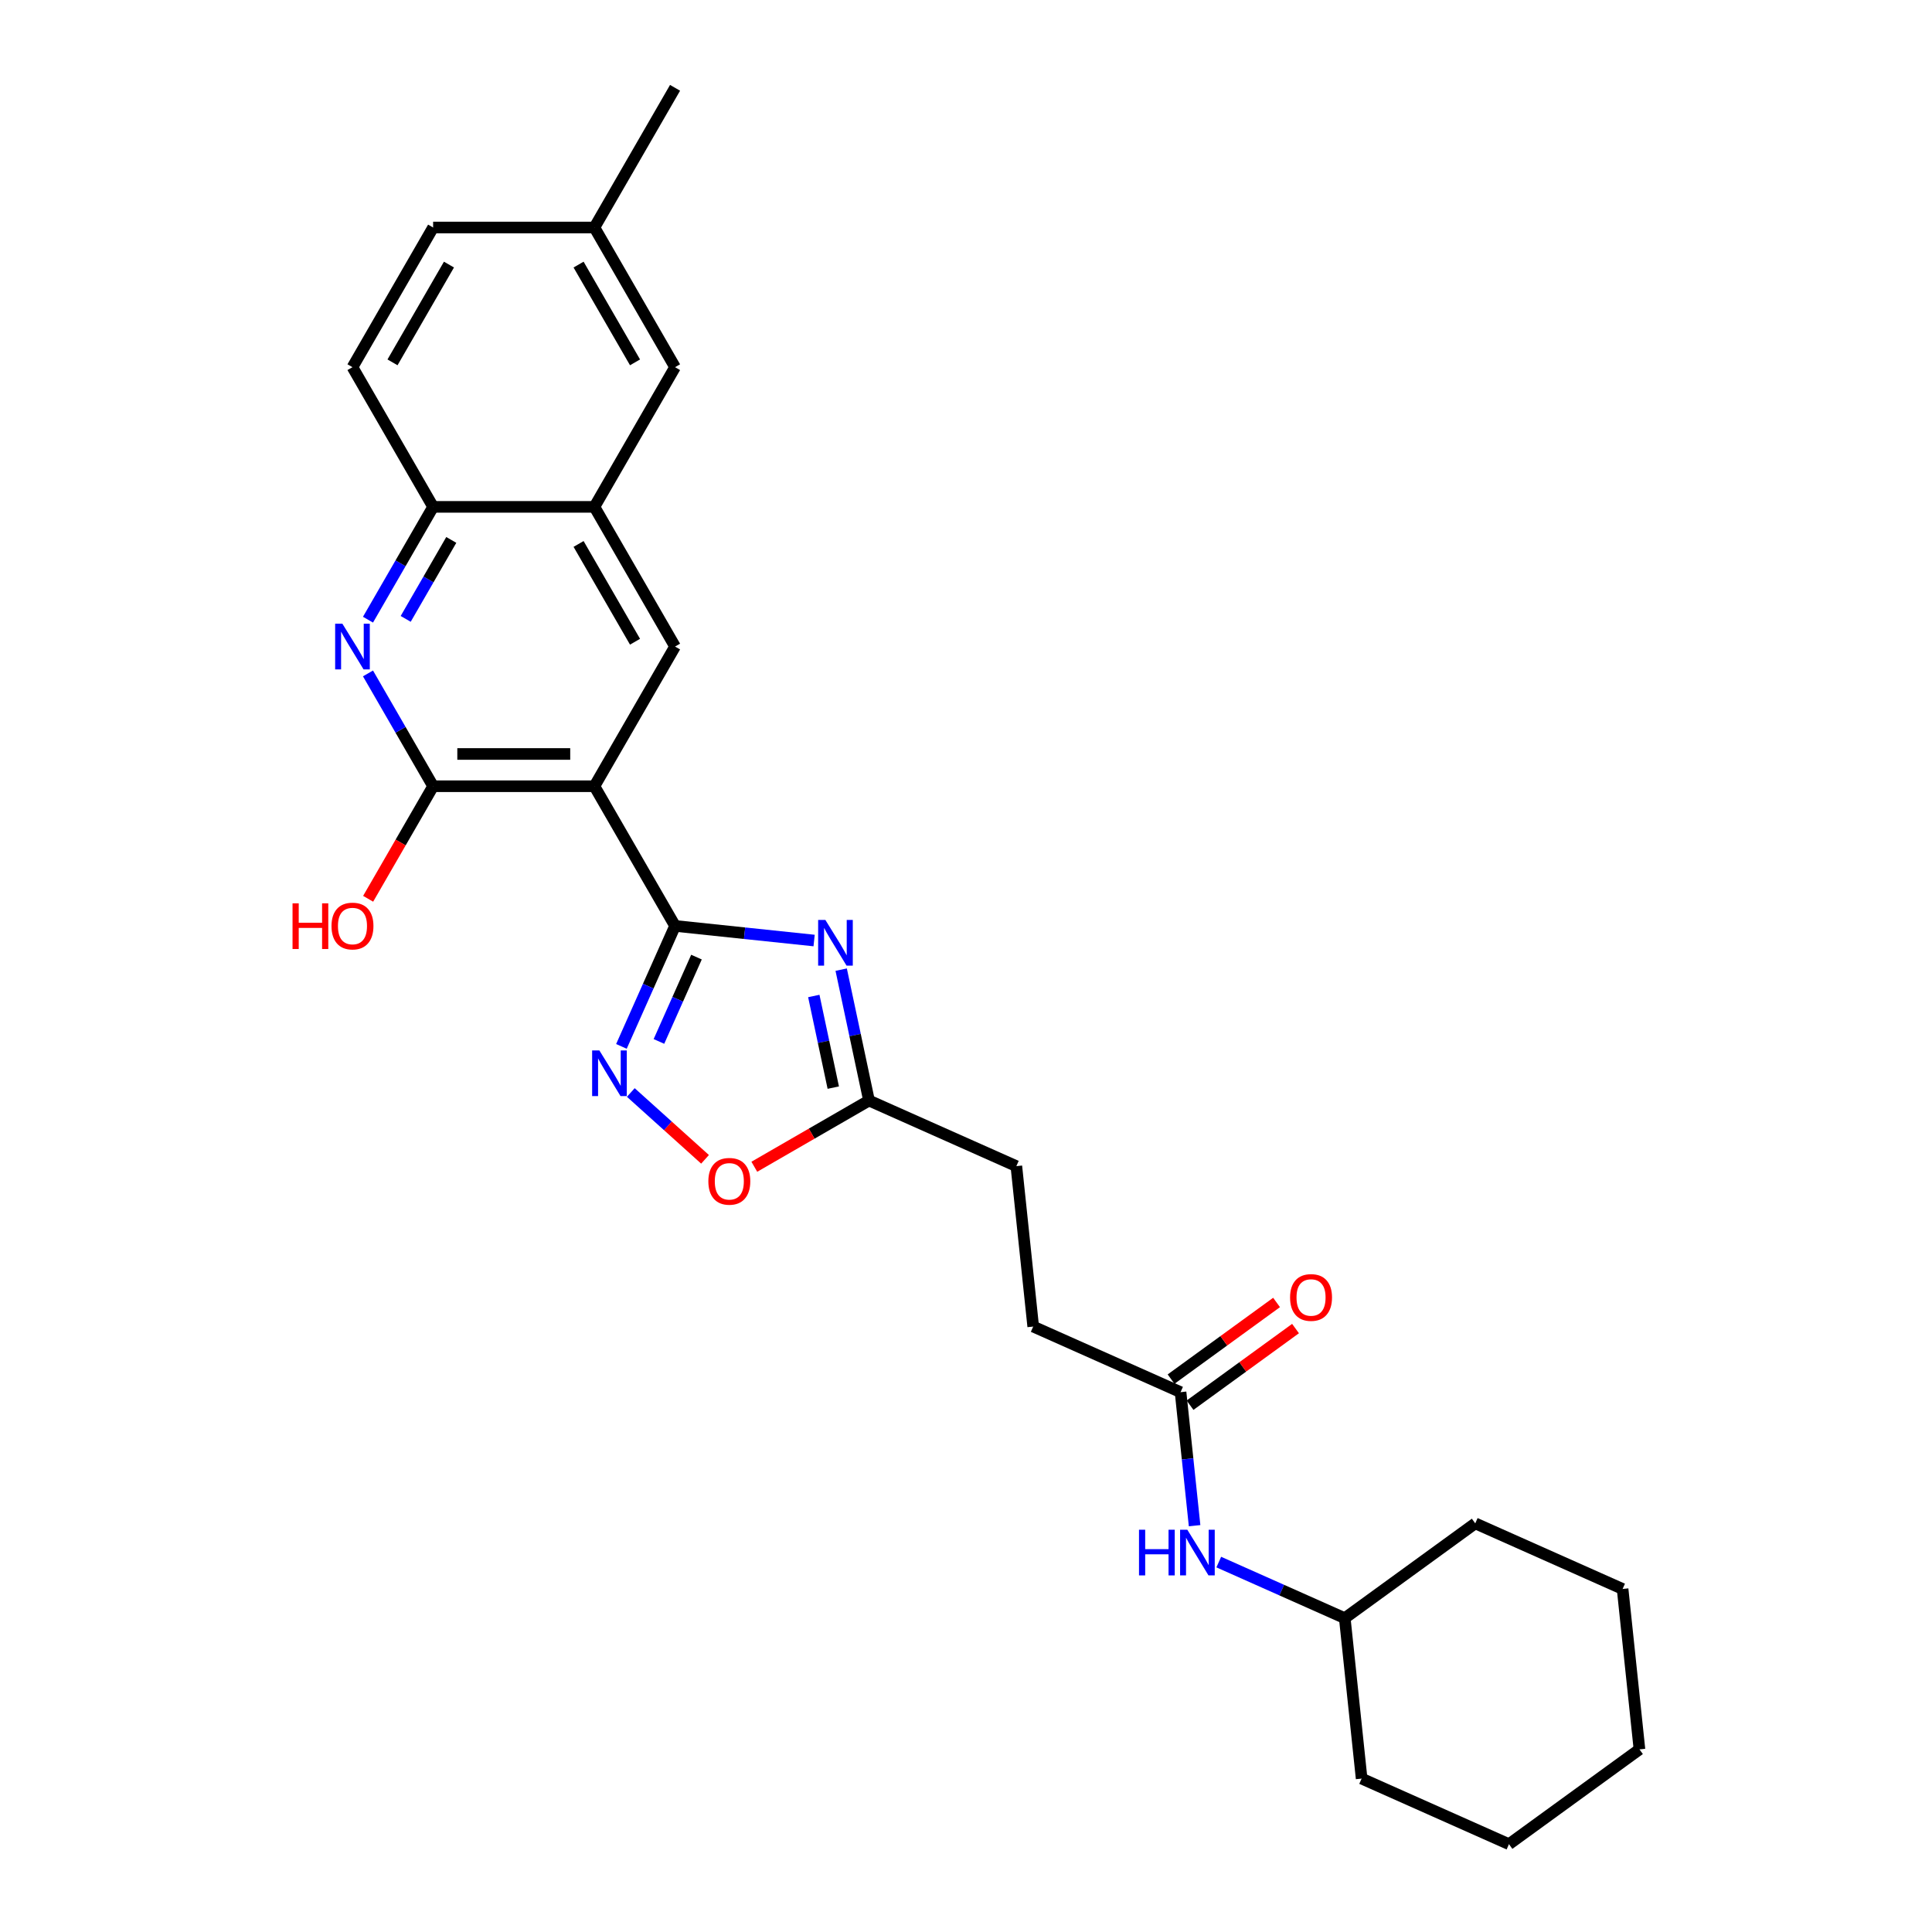 <?xml version='1.0' encoding='iso-8859-1'?>
<svg version='1.1' baseProfile='full'
              xmlns='http://www.w3.org/2000/svg'
                      xmlns:rdkit='http://www.rdkit.org/xml'
                      xmlns:xlink='http://www.w3.org/1999/xlink'
                  xml:space='preserve'
width='1000px' height='1000px' viewBox='0 0 1000 1000'>
<!-- END OF HEADER -->
<rect style='opacity:1.0;fill:#FFFFFF;stroke:none' width='1000' height='1000' x='0' y='0'> </rect>
<path class='bond-0' d='M 349.41,479.253 L 307.668,406.953' style='fill:none;fill-rule:evenodd;stroke:#000000;stroke-width:6px;stroke-linecap:butt;stroke-linejoin:miter;stroke-opacity:1' />
<path class='bond-1' d='M 349.41,479.253 L 385.397,483.035' style='fill:none;fill-rule:evenodd;stroke:#000000;stroke-width:6px;stroke-linecap:butt;stroke-linejoin:miter;stroke-opacity:1' />
<path class='bond-1' d='M 385.397,483.035 L 421.384,486.817' style='fill:none;fill-rule:evenodd;stroke:#0000FF;stroke-width:6px;stroke-linecap:butt;stroke-linejoin:miter;stroke-opacity:1' />
<path class='bond-2' d='M 349.41,479.253 L 335.528,510.432' style='fill:none;fill-rule:evenodd;stroke:#000000;stroke-width:6px;stroke-linecap:butt;stroke-linejoin:miter;stroke-opacity:1' />
<path class='bond-2' d='M 335.528,510.432 L 321.646,541.611' style='fill:none;fill-rule:evenodd;stroke:#0000FF;stroke-width:6px;stroke-linecap:butt;stroke-linejoin:miter;stroke-opacity:1' />
<path class='bond-2' d='M 360.499,495.398 L 350.781,517.223' style='fill:none;fill-rule:evenodd;stroke:#000000;stroke-width:6px;stroke-linecap:butt;stroke-linejoin:miter;stroke-opacity:1' />
<path class='bond-2' d='M 350.781,517.223 L 341.064,539.048' style='fill:none;fill-rule:evenodd;stroke:#0000FF;stroke-width:6px;stroke-linecap:butt;stroke-linejoin:miter;stroke-opacity:1' />
<path class='bond-3' d='M 307.668,406.953 L 224.183,406.953' style='fill:none;fill-rule:evenodd;stroke:#000000;stroke-width:6px;stroke-linecap:butt;stroke-linejoin:miter;stroke-opacity:1' />
<path class='bond-3' d='M 295.145,390.256 L 236.706,390.256' style='fill:none;fill-rule:evenodd;stroke:#000000;stroke-width:6px;stroke-linecap:butt;stroke-linejoin:miter;stroke-opacity:1' />
<path class='bond-5' d='M 307.668,406.953 L 349.41,334.653' style='fill:none;fill-rule:evenodd;stroke:#000000;stroke-width:6px;stroke-linecap:butt;stroke-linejoin:miter;stroke-opacity:1' />
<path class='bond-6' d='M 435.393,501.888 L 442.594,535.763' style='fill:none;fill-rule:evenodd;stroke:#0000FF;stroke-width:6px;stroke-linecap:butt;stroke-linejoin:miter;stroke-opacity:1' />
<path class='bond-6' d='M 442.594,535.763 L 449.794,569.639' style='fill:none;fill-rule:evenodd;stroke:#000000;stroke-width:6px;stroke-linecap:butt;stroke-linejoin:miter;stroke-opacity:1' />
<path class='bond-6' d='M 421.222,515.522 L 426.262,539.235' style='fill:none;fill-rule:evenodd;stroke:#0000FF;stroke-width:6px;stroke-linecap:butt;stroke-linejoin:miter;stroke-opacity:1' />
<path class='bond-6' d='M 426.262,539.235 L 431.302,562.948' style='fill:none;fill-rule:evenodd;stroke:#000000;stroke-width:6px;stroke-linecap:butt;stroke-linejoin:miter;stroke-opacity:1' />
<path class='bond-7' d='M 326.507,565.472 L 345.717,582.768' style='fill:none;fill-rule:evenodd;stroke:#0000FF;stroke-width:6px;stroke-linecap:butt;stroke-linejoin:miter;stroke-opacity:1' />
<path class='bond-7' d='M 345.717,582.768 L 364.927,600.065' style='fill:none;fill-rule:evenodd;stroke:#FF0000;stroke-width:6px;stroke-linecap:butt;stroke-linejoin:miter;stroke-opacity:1' />
<path class='bond-4' d='M 224.183,406.953 L 207.327,377.757' style='fill:none;fill-rule:evenodd;stroke:#000000;stroke-width:6px;stroke-linecap:butt;stroke-linejoin:miter;stroke-opacity:1' />
<path class='bond-4' d='M 207.327,377.757 L 190.471,348.562' style='fill:none;fill-rule:evenodd;stroke:#0000FF;stroke-width:6px;stroke-linecap:butt;stroke-linejoin:miter;stroke-opacity:1' />
<path class='bond-15' d='M 224.183,406.953 L 207.366,436.082' style='fill:none;fill-rule:evenodd;stroke:#000000;stroke-width:6px;stroke-linecap:butt;stroke-linejoin:miter;stroke-opacity:1' />
<path class='bond-15' d='M 207.366,436.082 L 190.548,465.211' style='fill:none;fill-rule:evenodd;stroke:#FF0000;stroke-width:6px;stroke-linecap:butt;stroke-linejoin:miter;stroke-opacity:1' />
<path class='bond-28' d='M 190.471,320.745 L 207.327,291.549' style='fill:none;fill-rule:evenodd;stroke:#0000FF;stroke-width:6px;stroke-linecap:butt;stroke-linejoin:miter;stroke-opacity:1' />
<path class='bond-28' d='M 207.327,291.549 L 224.183,262.354' style='fill:none;fill-rule:evenodd;stroke:#000000;stroke-width:6px;stroke-linecap:butt;stroke-linejoin:miter;stroke-opacity:1' />
<path class='bond-28' d='M 209.988,320.335 L 221.787,299.898' style='fill:none;fill-rule:evenodd;stroke:#0000FF;stroke-width:6px;stroke-linecap:butt;stroke-linejoin:miter;stroke-opacity:1' />
<path class='bond-28' d='M 221.787,299.898 L 233.586,279.461' style='fill:none;fill-rule:evenodd;stroke:#000000;stroke-width:6px;stroke-linecap:butt;stroke-linejoin:miter;stroke-opacity:1' />
<path class='bond-8' d='M 349.41,334.653 L 307.668,262.354' style='fill:none;fill-rule:evenodd;stroke:#000000;stroke-width:6px;stroke-linecap:butt;stroke-linejoin:miter;stroke-opacity:1' />
<path class='bond-8' d='M 328.689,332.157 L 299.469,281.547' style='fill:none;fill-rule:evenodd;stroke:#000000;stroke-width:6px;stroke-linecap:butt;stroke-linejoin:miter;stroke-opacity:1' />
<path class='bond-16' d='M 449.794,569.639 L 526.061,603.595' style='fill:none;fill-rule:evenodd;stroke:#000000;stroke-width:6px;stroke-linecap:butt;stroke-linejoin:miter;stroke-opacity:1' />
<path class='bond-27' d='M 449.794,569.639 L 420.115,586.775' style='fill:none;fill-rule:evenodd;stroke:#000000;stroke-width:6px;stroke-linecap:butt;stroke-linejoin:miter;stroke-opacity:1' />
<path class='bond-27' d='M 420.115,586.775 L 390.435,603.911' style='fill:none;fill-rule:evenodd;stroke:#FF0000;stroke-width:6px;stroke-linecap:butt;stroke-linejoin:miter;stroke-opacity:1' />
<path class='bond-9' d='M 307.668,262.354 L 224.183,262.354' style='fill:none;fill-rule:evenodd;stroke:#000000;stroke-width:6px;stroke-linecap:butt;stroke-linejoin:miter;stroke-opacity:1' />
<path class='bond-12' d='M 307.668,262.354 L 349.41,190.054' style='fill:none;fill-rule:evenodd;stroke:#000000;stroke-width:6px;stroke-linecap:butt;stroke-linejoin:miter;stroke-opacity:1' />
<path class='bond-14' d='M 224.183,262.354 L 182.441,190.054' style='fill:none;fill-rule:evenodd;stroke:#000000;stroke-width:6px;stroke-linecap:butt;stroke-linejoin:miter;stroke-opacity:1' />
<path class='bond-10' d='M 611.055,720.579 L 534.788,686.623' style='fill:none;fill-rule:evenodd;stroke:#000000;stroke-width:6px;stroke-linecap:butt;stroke-linejoin:miter;stroke-opacity:1' />
<path class='bond-11' d='M 611.055,720.579 L 614.687,755.138' style='fill:none;fill-rule:evenodd;stroke:#000000;stroke-width:6px;stroke-linecap:butt;stroke-linejoin:miter;stroke-opacity:1' />
<path class='bond-11' d='M 614.687,755.138 L 618.319,789.697' style='fill:none;fill-rule:evenodd;stroke:#0000FF;stroke-width:6px;stroke-linecap:butt;stroke-linejoin:miter;stroke-opacity:1' />
<path class='bond-13' d='M 615.962,727.333 L 643.262,707.498' style='fill:none;fill-rule:evenodd;stroke:#000000;stroke-width:6px;stroke-linecap:butt;stroke-linejoin:miter;stroke-opacity:1' />
<path class='bond-13' d='M 643.262,707.498 L 670.562,687.663' style='fill:none;fill-rule:evenodd;stroke:#FF0000;stroke-width:6px;stroke-linecap:butt;stroke-linejoin:miter;stroke-opacity:1' />
<path class='bond-13' d='M 606.148,713.825 L 633.448,693.99' style='fill:none;fill-rule:evenodd;stroke:#000000;stroke-width:6px;stroke-linecap:butt;stroke-linejoin:miter;stroke-opacity:1' />
<path class='bond-13' d='M 633.448,693.99 L 660.748,674.155' style='fill:none;fill-rule:evenodd;stroke:#FF0000;stroke-width:6px;stroke-linecap:butt;stroke-linejoin:miter;stroke-opacity:1' />
<path class='bond-20' d='M 630.835,808.527 L 663.441,823.045' style='fill:none;fill-rule:evenodd;stroke:#0000FF;stroke-width:6px;stroke-linecap:butt;stroke-linejoin:miter;stroke-opacity:1' />
<path class='bond-20' d='M 663.441,823.045 L 696.048,837.562' style='fill:none;fill-rule:evenodd;stroke:#000000;stroke-width:6px;stroke-linecap:butt;stroke-linejoin:miter;stroke-opacity:1' />
<path class='bond-18' d='M 349.41,190.054 L 307.668,117.754' style='fill:none;fill-rule:evenodd;stroke:#000000;stroke-width:6px;stroke-linecap:butt;stroke-linejoin:miter;stroke-opacity:1' />
<path class='bond-18' d='M 328.689,187.557 L 299.469,136.948' style='fill:none;fill-rule:evenodd;stroke:#000000;stroke-width:6px;stroke-linecap:butt;stroke-linejoin:miter;stroke-opacity:1' />
<path class='bond-29' d='M 182.441,190.054 L 224.183,117.754' style='fill:none;fill-rule:evenodd;stroke:#000000;stroke-width:6px;stroke-linecap:butt;stroke-linejoin:miter;stroke-opacity:1' />
<path class='bond-29' d='M 203.162,187.557 L 232.382,136.948' style='fill:none;fill-rule:evenodd;stroke:#000000;stroke-width:6px;stroke-linecap:butt;stroke-linejoin:miter;stroke-opacity:1' />
<path class='bond-17' d='M 526.061,603.595 L 534.788,686.623' style='fill:none;fill-rule:evenodd;stroke:#000000;stroke-width:6px;stroke-linecap:butt;stroke-linejoin:miter;stroke-opacity:1' />
<path class='bond-19' d='M 307.668,117.754 L 224.183,117.754' style='fill:none;fill-rule:evenodd;stroke:#000000;stroke-width:6px;stroke-linecap:butt;stroke-linejoin:miter;stroke-opacity:1' />
<path class='bond-21' d='M 307.668,117.754 L 349.41,45.455' style='fill:none;fill-rule:evenodd;stroke:#000000;stroke-width:6px;stroke-linecap:butt;stroke-linejoin:miter;stroke-opacity:1' />
<path class='bond-22' d='M 696.048,837.562 L 704.775,920.589' style='fill:none;fill-rule:evenodd;stroke:#000000;stroke-width:6px;stroke-linecap:butt;stroke-linejoin:miter;stroke-opacity:1' />
<path class='bond-23' d='M 696.048,837.562 L 763.588,788.491' style='fill:none;fill-rule:evenodd;stroke:#000000;stroke-width:6px;stroke-linecap:butt;stroke-linejoin:miter;stroke-opacity:1' />
<path class='bond-25' d='M 704.775,920.589 L 781.041,954.545' style='fill:none;fill-rule:evenodd;stroke:#000000;stroke-width:6px;stroke-linecap:butt;stroke-linejoin:miter;stroke-opacity:1' />
<path class='bond-24' d='M 763.588,788.491 L 839.855,822.447' style='fill:none;fill-rule:evenodd;stroke:#000000;stroke-width:6px;stroke-linecap:butt;stroke-linejoin:miter;stroke-opacity:1' />
<path class='bond-26' d='M 839.855,822.447 L 848.582,905.475' style='fill:none;fill-rule:evenodd;stroke:#000000;stroke-width:6px;stroke-linecap:butt;stroke-linejoin:miter;stroke-opacity:1' />
<path class='bond-30' d='M 781.041,954.545 L 848.582,905.475' style='fill:none;fill-rule:evenodd;stroke:#000000;stroke-width:6px;stroke-linecap:butt;stroke-linejoin:miter;stroke-opacity:1' />
<path  class='atom-2' d='M 427.211 476.158
L 434.958 488.68
Q 435.726 489.916, 436.962 492.153
Q 438.198 494.391, 438.264 494.524
L 438.264 476.158
L 441.403 476.158
L 441.403 499.801
L 438.164 499.801
L 429.849 486.109
Q 428.881 484.506, 427.845 482.67
Q 426.844 480.833, 426.543 480.265
L 426.543 499.801
L 423.471 499.801
L 423.471 476.158
L 427.211 476.158
' fill='#0000FF'/>
<path  class='atom-3' d='M 310.228 543.698
L 317.975 556.221
Q 318.743 557.456, 319.979 559.694
Q 321.214 561.931, 321.281 562.065
L 321.281 543.698
L 324.42 543.698
L 324.42 567.341
L 321.181 567.341
L 312.866 553.649
Q 311.897 552.047, 310.862 550.21
Q 309.86 548.373, 309.56 547.806
L 309.56 567.341
L 306.488 567.341
L 306.488 543.698
L 310.228 543.698
' fill='#0000FF'/>
<path  class='atom-5' d='M 177.215 322.832
L 184.962 335.355
Q 185.73 336.59, 186.966 338.827
Q 188.201 341.065, 188.268 341.198
L 188.268 322.832
L 191.407 322.832
L 191.407 346.475
L 188.168 346.475
L 179.853 332.783
Q 178.885 331.18, 177.849 329.344
Q 176.848 327.507, 176.547 326.939
L 176.547 346.475
L 173.475 346.475
L 173.475 322.832
L 177.215 322.832
' fill='#0000FF'/>
<path  class='atom-8' d='M 366.642 611.448
Q 366.642 605.771, 369.447 602.599
Q 372.252 599.427, 377.495 599.427
Q 382.738 599.427, 385.543 602.599
Q 388.348 605.771, 388.348 611.448
Q 388.348 617.192, 385.509 620.465
Q 382.671 623.704, 377.495 623.704
Q 372.285 623.704, 369.447 620.465
Q 366.642 617.225, 366.642 611.448
M 377.495 621.032
Q 381.101 621.032, 383.038 618.628
Q 385.008 616.19, 385.008 611.448
Q 385.008 606.807, 383.038 604.469
Q 381.101 602.098, 377.495 602.098
Q 373.888 602.098, 371.918 604.436
Q 369.981 606.773, 369.981 611.448
Q 369.981 616.224, 371.918 618.628
Q 373.888 621.032, 377.495 621.032
' fill='#FF0000'/>
<path  class='atom-12' d='M 589.543 791.785
L 592.749 791.785
L 592.749 801.836
L 604.838 801.836
L 604.838 791.785
L 608.043 791.785
L 608.043 815.427
L 604.838 815.427
L 604.838 804.508
L 592.749 804.508
L 592.749 815.427
L 589.543 815.427
L 589.543 791.785
' fill='#0000FF'/>
<path  class='atom-12' d='M 614.555 791.785
L 622.302 804.307
Q 623.071 805.543, 624.306 807.78
Q 625.542 810.018, 625.608 810.151
L 625.608 791.785
L 628.747 791.785
L 628.747 815.427
L 625.508 815.427
L 617.193 801.736
Q 616.225 800.133, 615.19 798.296
Q 614.188 796.46, 613.887 795.892
L 613.887 815.427
L 610.815 815.427
L 610.815 791.785
L 614.555 791.785
' fill='#0000FF'/>
<path  class='atom-14' d='M 667.742 671.575
Q 667.742 665.898, 670.547 662.725
Q 673.352 659.553, 678.595 659.553
Q 683.838 659.553, 686.643 662.725
Q 689.448 665.898, 689.448 671.575
Q 689.448 677.318, 686.61 680.591
Q 683.771 683.83, 678.595 683.83
Q 673.386 683.83, 670.547 680.591
Q 667.742 677.352, 667.742 671.575
M 678.595 681.159
Q 682.202 681.159, 684.138 678.754
Q 686.109 676.317, 686.109 671.575
Q 686.109 666.933, 684.138 664.595
Q 682.202 662.224, 678.595 662.224
Q 674.989 662.224, 673.018 664.562
Q 671.081 666.899, 671.081 671.575
Q 671.081 676.35, 673.018 678.754
Q 674.989 681.159, 678.595 681.159
' fill='#FF0000'/>
<path  class='atom-16' d='M 151.418 467.565
L 154.624 467.565
L 154.624 477.616
L 166.713 477.616
L 166.713 467.565
L 169.918 467.565
L 169.918 491.208
L 166.713 491.208
L 166.713 480.288
L 154.624 480.288
L 154.624 491.208
L 151.418 491.208
L 151.418 467.565
' fill='#FF0000'/>
<path  class='atom-16' d='M 171.588 479.319
Q 171.588 473.642, 174.393 470.47
Q 177.198 467.298, 182.441 467.298
Q 187.684 467.298, 190.489 470.47
Q 193.294 473.642, 193.294 479.319
Q 193.294 485.063, 190.456 488.336
Q 187.617 491.575, 182.441 491.575
Q 177.232 491.575, 174.393 488.336
Q 171.588 485.097, 171.588 479.319
M 182.441 488.903
Q 186.048 488.903, 187.984 486.499
Q 189.955 484.061, 189.955 479.319
Q 189.955 474.678, 187.984 472.34
Q 186.048 469.969, 182.441 469.969
Q 178.834 469.969, 176.864 472.307
Q 174.927 474.644, 174.927 479.319
Q 174.927 484.095, 176.864 486.499
Q 178.834 488.903, 182.441 488.903
' fill='#FF0000'/>
</svg>
